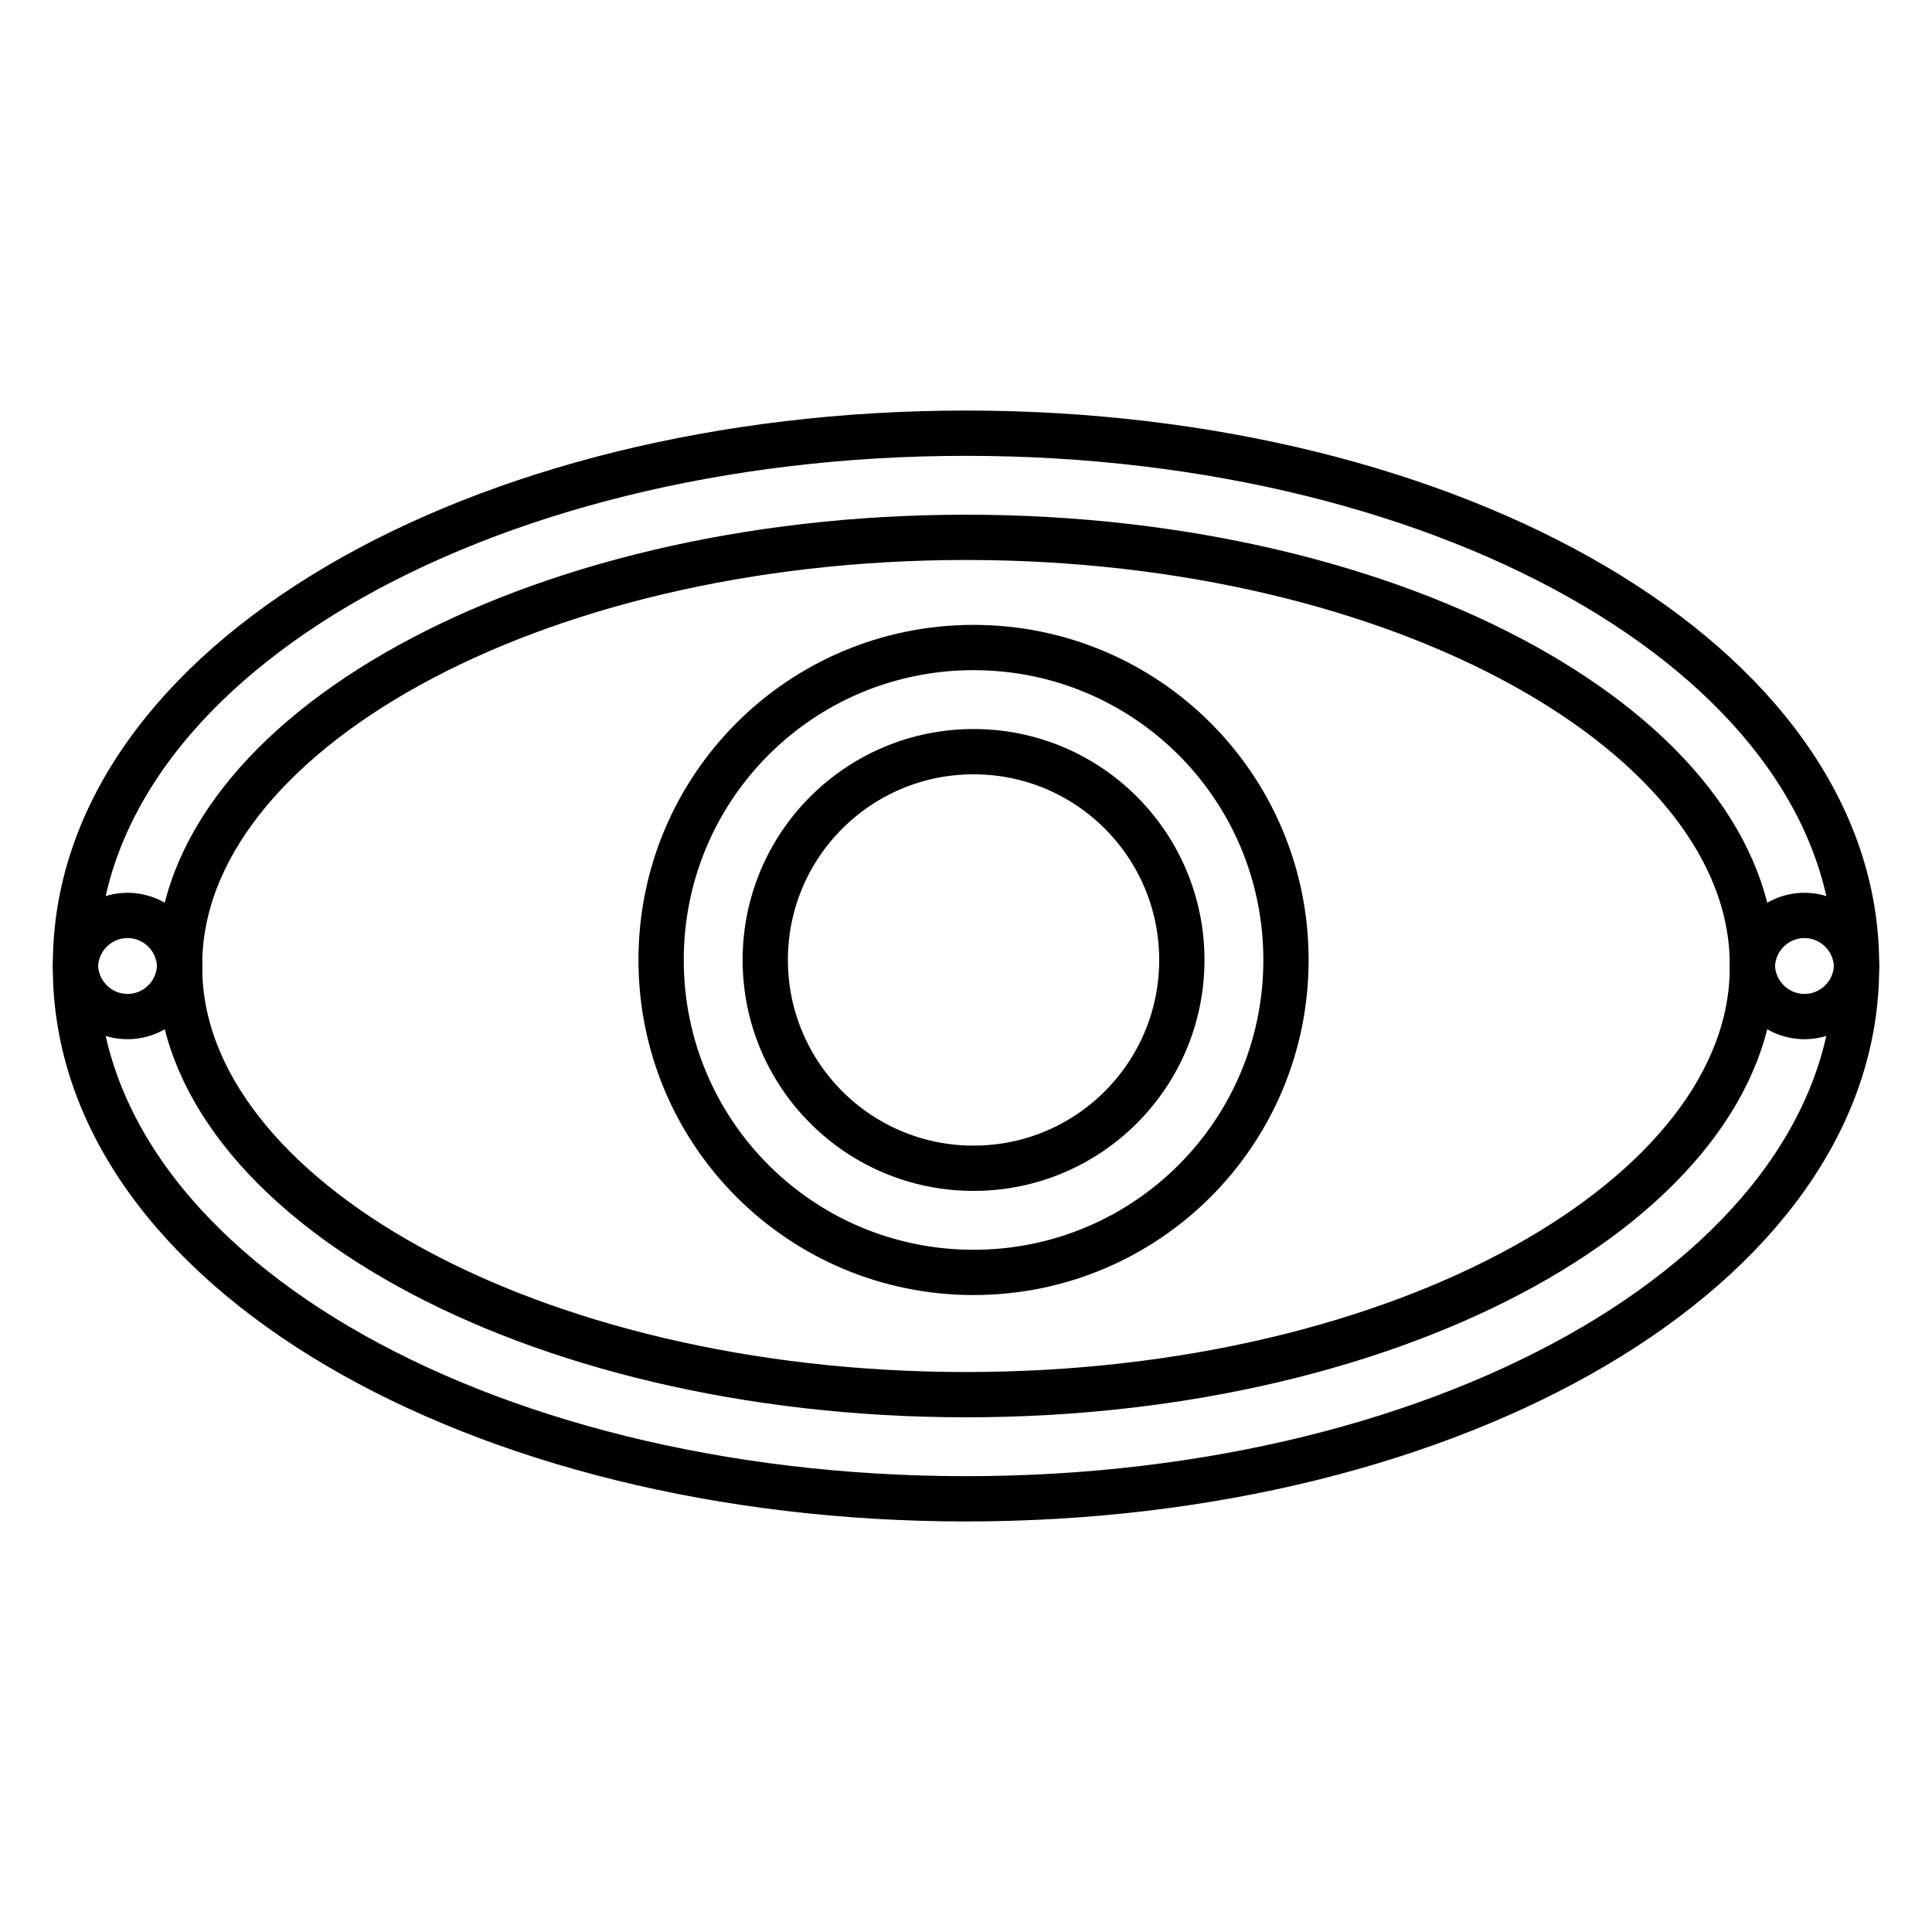 <?xml version="1.0" encoding="utf-8"?>
<!-- Svg Vector Icons : http://www.onlinewebfonts.com/icon -->
<!DOCTYPE svg PUBLIC "-//W3C//DTD SVG 1.1//EN" "http://www.w3.org/Graphics/SVG/1.1/DTD/svg11.dtd">
<svg version="1.1" xmlns="http://www.w3.org/2000/svg" xmlns:xlink="http://www.w3.org/1999/xlink" x="0px" y="0px" viewBox="0 0 256 256" enable-background="new 0 0 256 256" xml:space="preserve">
<g><g><path stroke-width="6" fill-opacity="0" stroke="#000000"  d="M246,127.8c0-39.9-53.3-70.4-118-70.4c-64.7,0-118,30.5-118,70.4c0,3.8,3.1,6.9,6.9,6.9c3.8,0,6.9-3.1,6.9-6.9C23.8,97.6,70,71.2,128,71.2c58,0,104.2,26.4,104.2,56.6c0,3.8,3.1,6.9,6.9,6.9C242.9,134.7,246,131.6,246,127.8L246,127.8z"/><path stroke-width="6" fill-opacity="0" stroke="#000000"  d="M129,168.6c22.9,0,41.4-18.5,41.4-41.4c0-22.9-18.5-41.4-41.4-41.4s-41.4,18.5-41.4,41.4C87.6,150.1,106.1,168.6,129,168.6L129,168.6z M129,154.8c-15.3,0-27.6-12.4-27.6-27.6c0-15.3,12.4-27.6,27.6-27.6c15.3,0,27.6,12.4,27.6,27.6C156.6,142.4,144.3,154.8,129,154.8L129,154.8z"/><path stroke-width="6" fill-opacity="0" stroke="#000000"  d="M10,128.2c0,39.9,53.3,70.4,118,70.4c64.7,0,118-30.5,118-70.4c0-3.8-3.1-6.9-6.9-6.9c-3.8,0-6.9,3.1-6.9,6.9c0,30.2-46.1,56.6-104.2,56.6c-58,0-104.2-26.4-104.2-56.6c0-3.8-3.1-6.9-6.9-6.9C13.1,121.3,10,124.4,10,128.2L10,128.2z"/></g></g>
</svg>